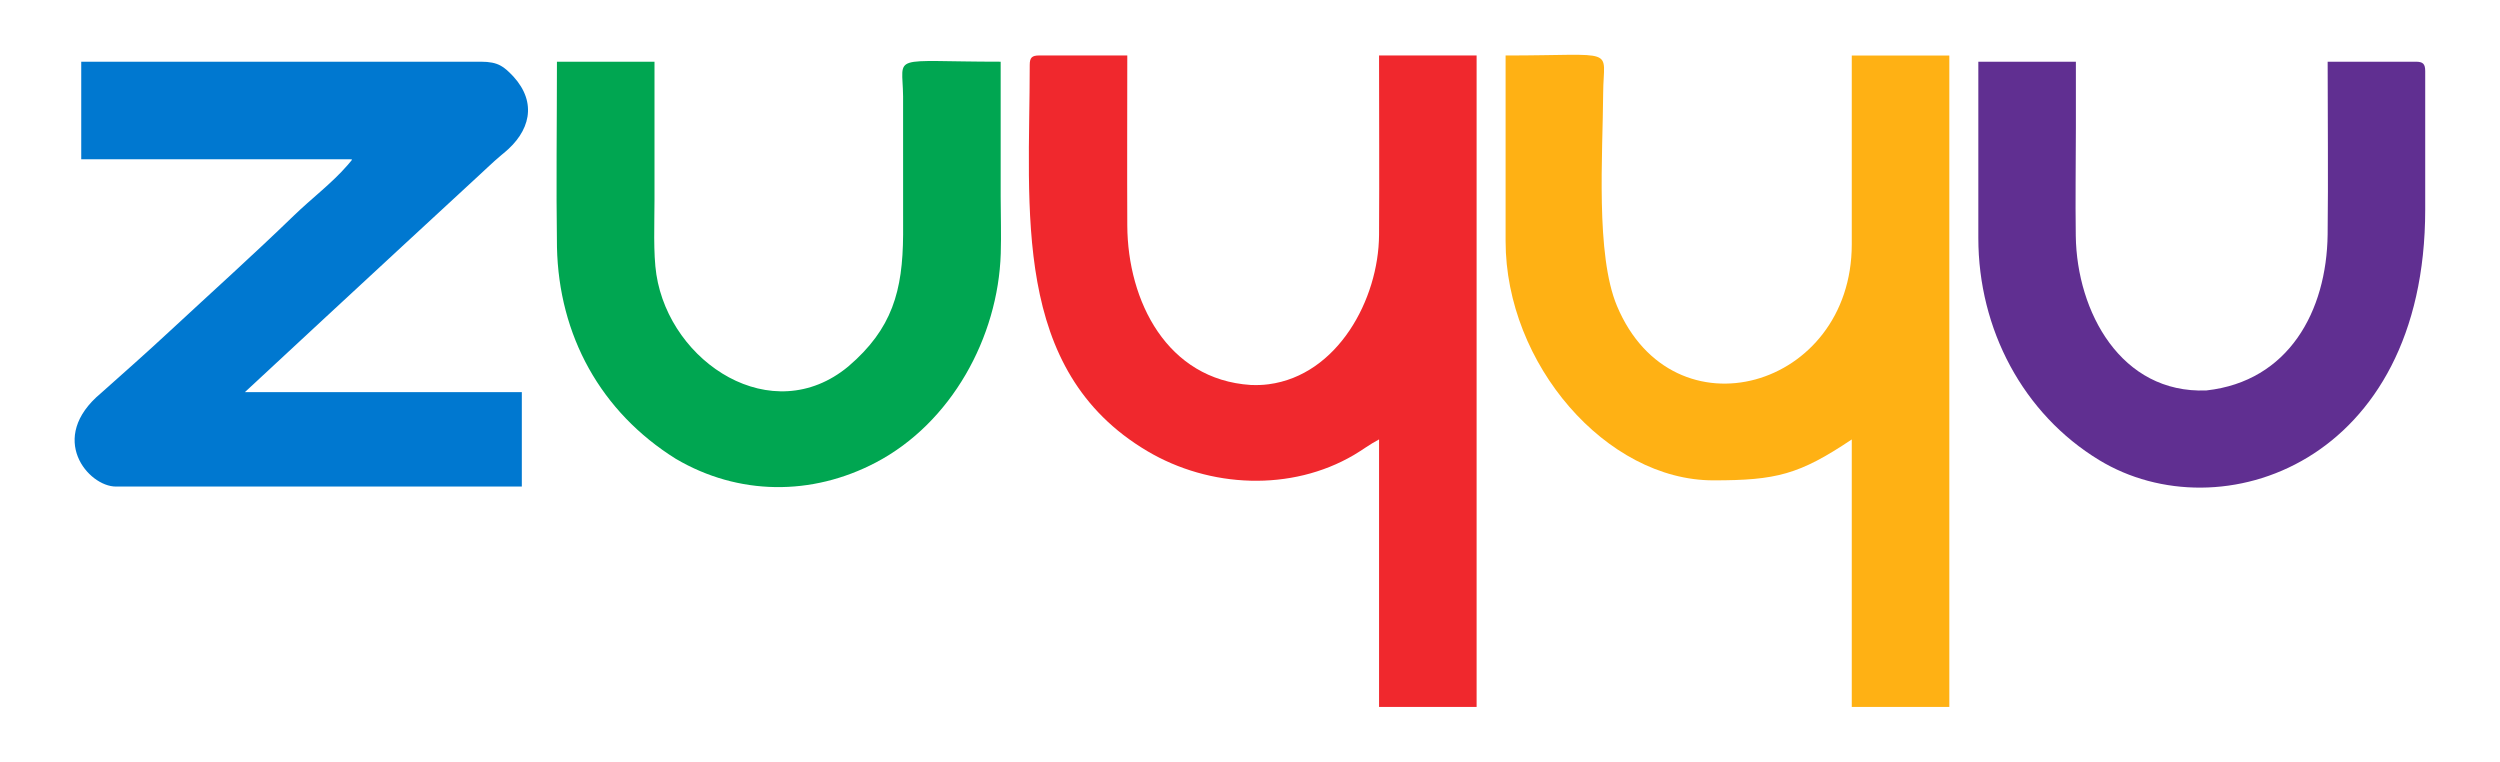 <svg xmlns="http://www.w3.org/2000/svg" width="100%" height="100%" viewBox="0 0 1024 312">
	<title>Zuyyu</title>
	<g transform="matrix(1.47 0 0 1.47 512 156)">
		<g transform="matrix(0.04 0 0 0.04 -264.34 -29.74)">
			<path fill="#0078D0" transform="translate(-1579.21, -1484.77)" d="M 46.15 684.6 C 668.42 684.6 1290.71 684.6 1912.98 684.6 C 1944.59 684.6 1934.07 684.58 1901.03 725.91 C 1793.47 850.42 1648.2 959.67 1526.84 1077.35 C 1243.42 1351.85 950.12 1615.22 660.98 1883.58 C 504.24 2029.25 344.05 2171.16 184.13 2313.32 C -193.57 2627.87 96.36 2964.51 287.29 2964.51 L 3115.25 2964.51 L 3115.25 2306.85 L 1186.09 2306.85 C 1276.77 2222.69 1367.46 2138.51 1458.16 2054.36 C 1548.84 1970.19 1639.53 1886.02 1730.21 1801.85 C 2095.03 1464.01 2460.11 1125.72 2825.7 788.8 C 2843.68 772.21 2861.53 755.55 2879.35 738.82 C 2910.46 709.47 2941.33 681.95 2973.99 654.35 L 2989.83 641.35 C 3172.24 492.88 3224.9 292.75 3056.24 107.86 C 2991.85 41.01 2953.65 5.02 2830.25 5.02 L 46.12 5.02 L 46.12 684.61 z" />
		</g>
		<g transform="matrix(0.04 0 0 0.04 0.76 0.09)">
			<path fill="#F0282D" transform="translate(-8592.74, -2273.96)" d="M 7039.35 70.78 C 7039.35 1080.51 6907.97 2196.97 7857.27 2760.42 C 8293.63 3019.41 8861.71 3043.52 9296.71 2788.52 C 9359.02 2752 9403.7 2716.05 9472.71 2679.53 L 9472.71 4542.92 L 10152.31 4542.92 L 10152.31 5.01 L 9472.71 5.01 C 9472.71 421.17 9475.25 838.9 9472.71 1254.87 C 9469.96 1704.93 9183.95 2232.3 8703.28 2295.45 C 8659.62 2301.19 8622.16 2301.93 8578.29 2300.3 C 7996.22 2262.36 7721.49 1717.68 7718.93 1189.03 C 7717.02 794.73 7718.93 399.41 7718.93 5.01 L 7105.13 5.01 C 7054.59 5.01 7039.35 20.26 7039.35 70.78 z" />
		</g>
		<g transform="matrix(0.04 0 0 0.04 133.04 0)">
			<path fill="#FFB114" transform="translate(-12092.43, -2271.46)" d="M 10546.91 1298.42 C 10546.91 2154.09 11248.96 2964.51 11993.77 2964.51 C 12432.75 2964.51 12592.21 2924.71 12958.36 2679.53 L 12958.36 4542.92 L 13637.95 4542.92 L 13637.95 5.01 L 12958.36 5.01 L 12958.36 1320.35 C 12958.36 2325.91 11714 2681.3 11322.91 1750.06 C 11172.61 1392.18 11224.08 693.21 11226.57 268 C 11228.49 -58.66 11338.9 5.01 10546.91 5.01 L 10546.91 1298.42 z" />
		</g>
		<g transform="matrix(0.04 0 0 0.04 -131.3 -29.76)">
			<path fill="#00A651" transform="translate(-5099.08, -1484.23)" d="M 4382.32 2771.67 C 4817.97 3027.76 5328.92 3031.29 5775.53 2796.81 C 6300.96 2520.94 6627.07 1925.6 6645.37 1340.81 C 6649.44 1210.89 6645 1078.5 6644.83 948.29 L 6644.8 925.74 C 6644.77 618.83 6644.76 311.92 6644.76 5.01 C 5859.71 5.01 5962.13 -55.23 5964.97 245.97 L 5965.18 1210.73 C 5962.5 1601.19 5890.14 1865.75 5583.39 2127.85 C 5053.22 2567.49 4341.99 2104.04 4246.42 1487.67 C 4223.81 1341.8 4233.3 1121.94 4233.3 968.35 C 4233.3 647.22 4233.3 326.12 4233.3 5 L 3553.71 5 C 3553.68 433.47 3547.66 868.02 3553.9 1295.73 C 3566.51 1911.68 3857.93 2444.19 4382.31 2771.66 z" />
		</g>
		<g transform="matrix(0.04 0 0 0.04 265.2 -29.59)">
			<path fill="#602F91" transform="translate(-15589.01, -1488.49)" d="M 14032.53 1232.66 C 14032.53 1869.14 14344.73 2458.3 14874.45 2780.26 C 15717.34 3292.59 17145.5 2800.32 17145.5 1035.36 L 17145.5 70.77 C 17145.5 20.25 17130.24 5 17079.73 5 L 16465.91 5 C 16465.91 404.54 16470.56 809.53 16465.78 1208.35 C 16459.35 1742.67 16194.65 2231.45 15620.84 2295.08 C 15025.81 2318.08 14718.89 1747.02 14711.4 1219.47 C 14707.84 967.82 14711.77 716.09 14712.09 464.43 L 14712.13 446.02 C 14712.13 299 14712.13 152.01 14712.13 5 L 14032.53 5 L 14032.53 1232.65 z" />
		</g>
	</g>
</svg>
